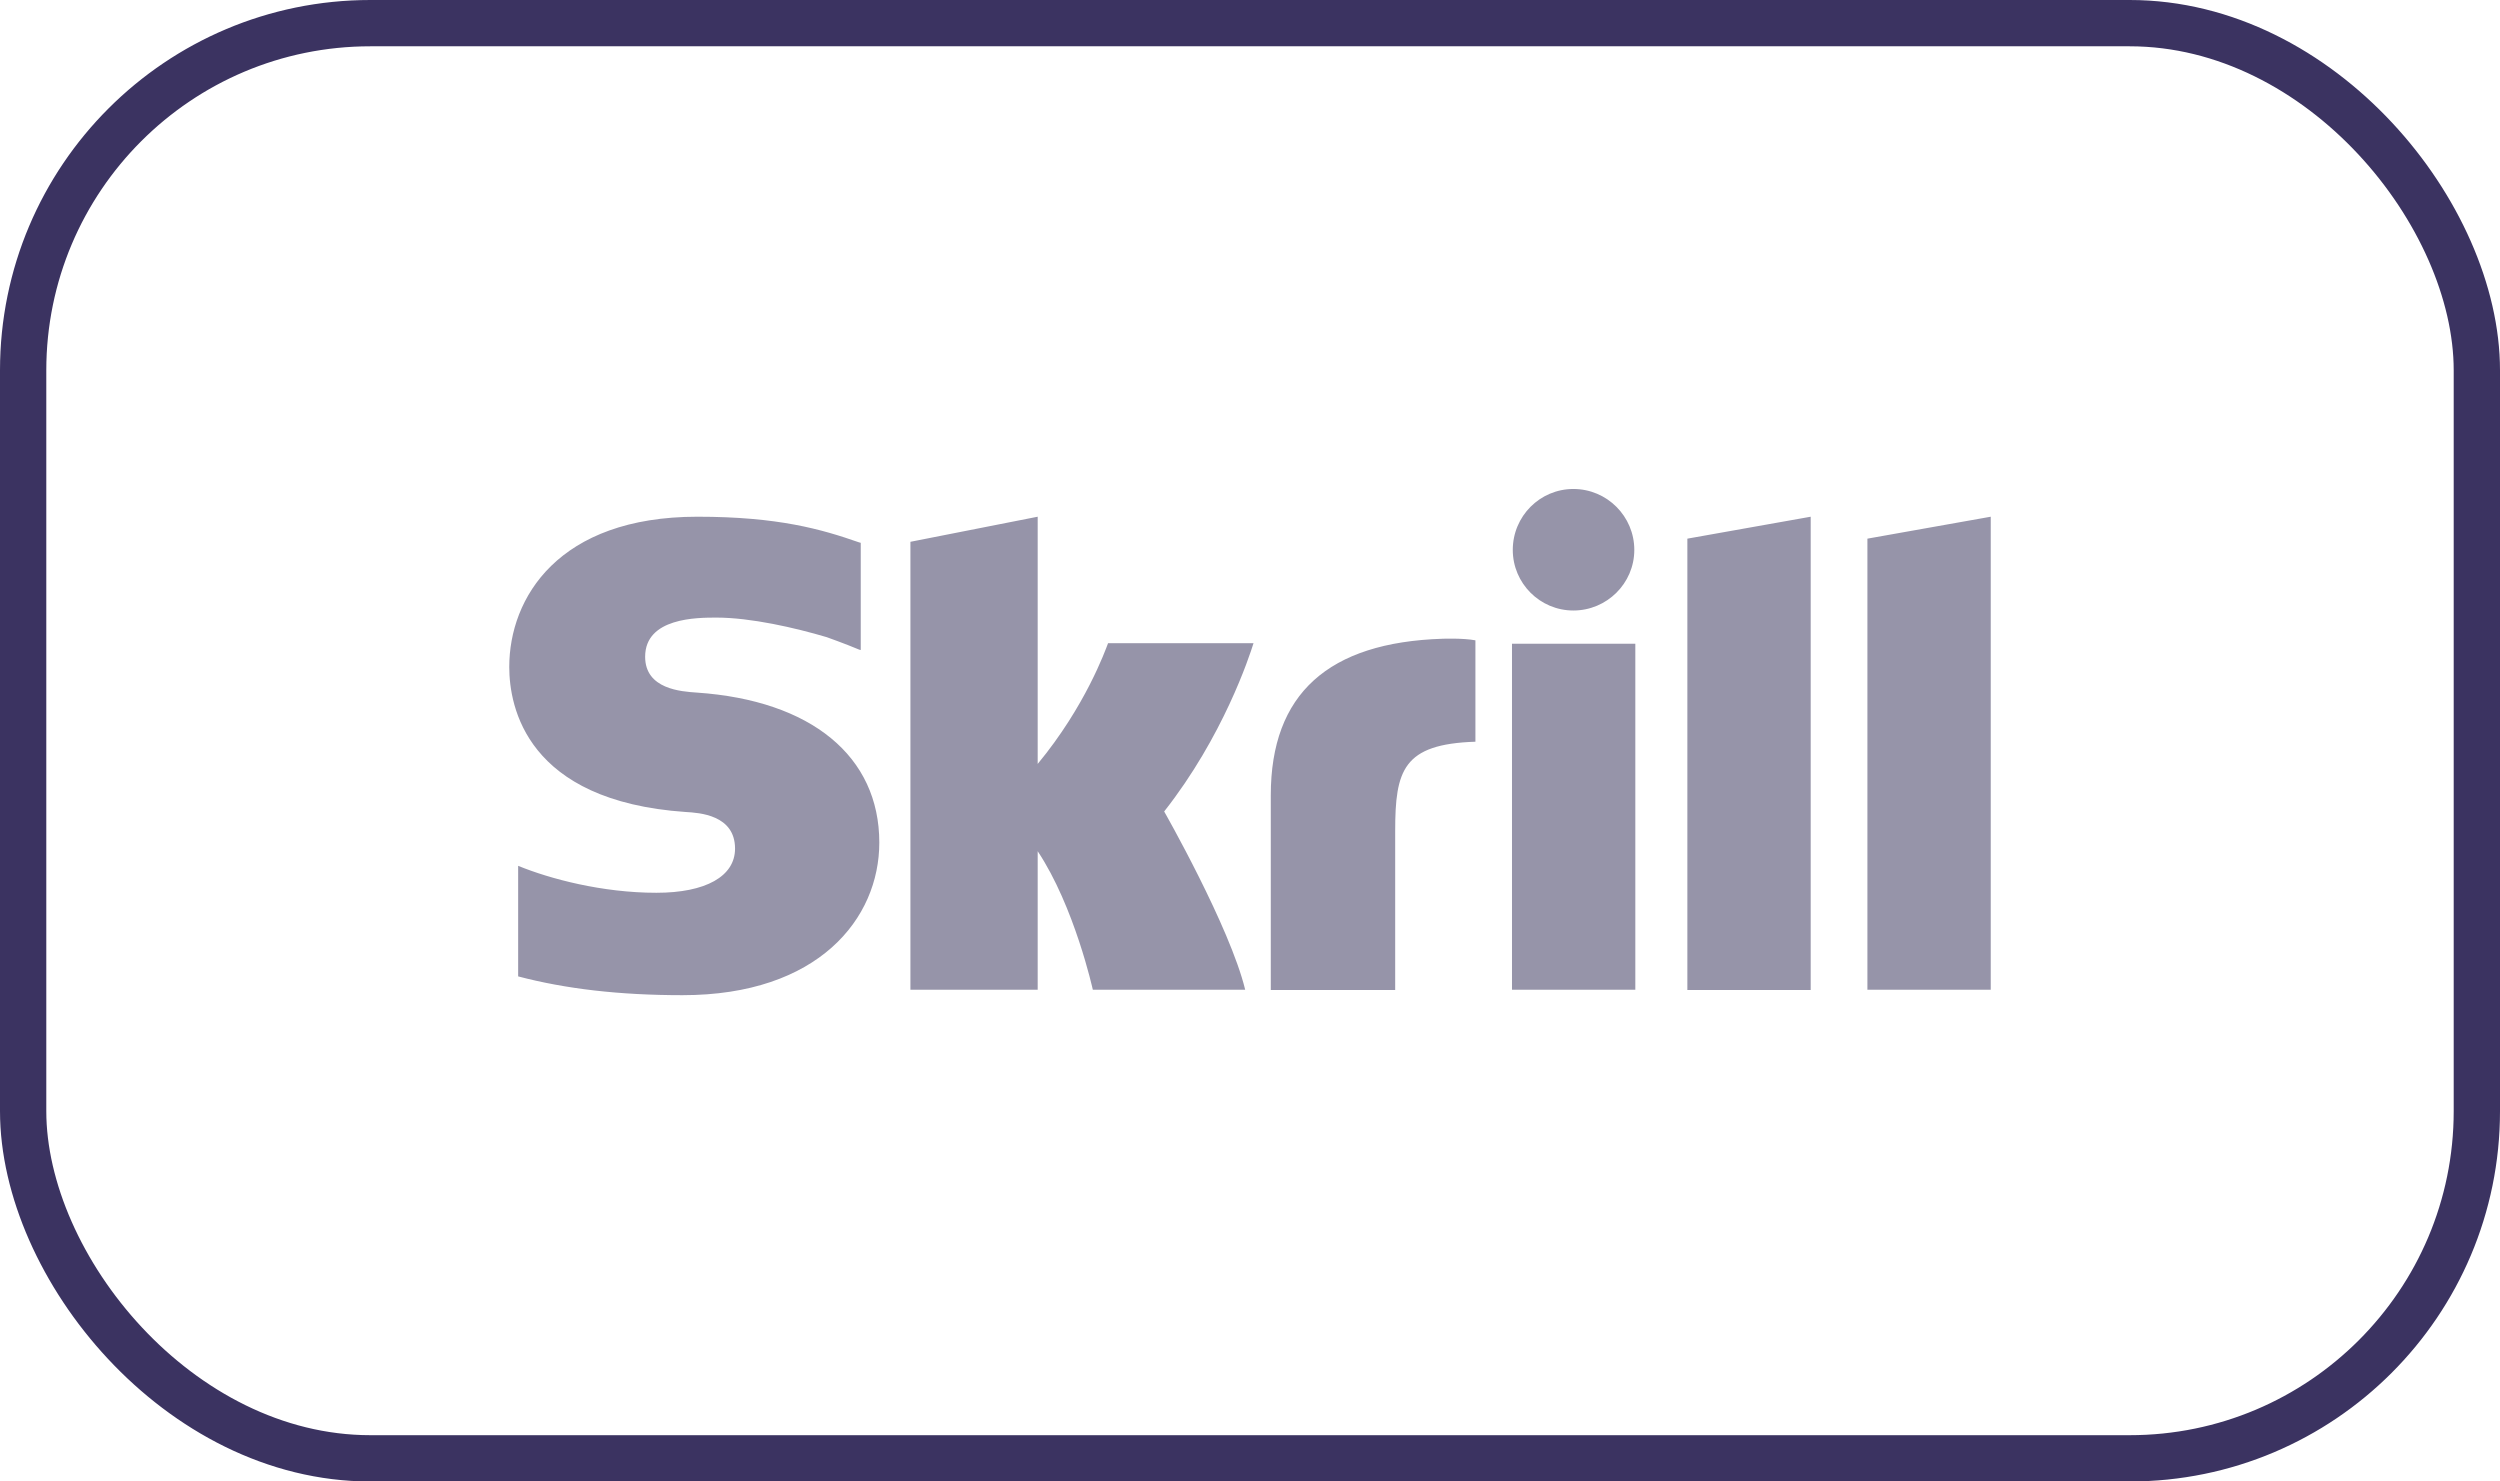<svg width="54" height="32" viewBox="0 0 54 32" fill="none" xmlns="http://www.w3.org/2000/svg">
<rect x="0.5" y="0.5" width="53" height="31" rx="7.5" stroke="#3B3361"/>
<path d="M36.447 11.635L39.111 11.161V21.384H36.447V11.635ZM40.336 11.635V21.378H43V11.161L40.336 11.635ZM32.659 21.378H35.323V13.904H32.659V21.378ZM15.053 14.96C14.714 14.937 13.935 14.886 13.935 14.186C13.935 13.34 15.059 13.34 15.476 13.34C16.216 13.34 17.175 13.56 17.858 13.763C17.858 13.763 18.242 13.899 18.564 14.034L18.592 14.04V14.011V11.725L18.553 11.714C17.745 11.432 16.808 11.161 15.064 11.161C12.061 11.161 11 12.911 11 14.407C11 15.27 11.373 17.302 14.81 17.539C15.104 17.556 15.877 17.602 15.877 18.33C15.877 18.928 15.245 19.284 14.178 19.284C13.009 19.284 11.881 18.984 11.192 18.702V21.09C12.219 21.361 13.382 21.496 14.742 21.496C17.678 21.496 18.993 19.842 18.993 18.2C18.993 16.337 17.525 15.129 15.053 14.96ZM31.157 13.797C28.696 13.876 27.449 14.982 27.449 17.178V21.384H30.136V17.951C30.136 16.636 30.305 16.072 31.869 16.021V13.831C31.598 13.78 31.157 13.797 31.157 13.797ZM23.932 13.899C23.876 14.045 23.447 15.253 22.414 16.501V11.161L19.665 11.703V21.378H22.414V18.386C23.21 19.583 23.605 21.378 23.605 21.378H26.896C26.568 20.023 25.146 17.528 25.146 17.528C26.421 15.908 26.986 14.181 27.076 13.893H23.932V13.899ZM33.985 13.187C34.708 13.187 35.301 12.6 35.301 11.878C35.301 11.155 34.714 10.562 33.985 10.562C33.263 10.562 32.676 11.15 32.676 11.878C32.676 12.6 33.263 13.187 33.985 13.187Z" fill="#9694A9"/>
</svg>
